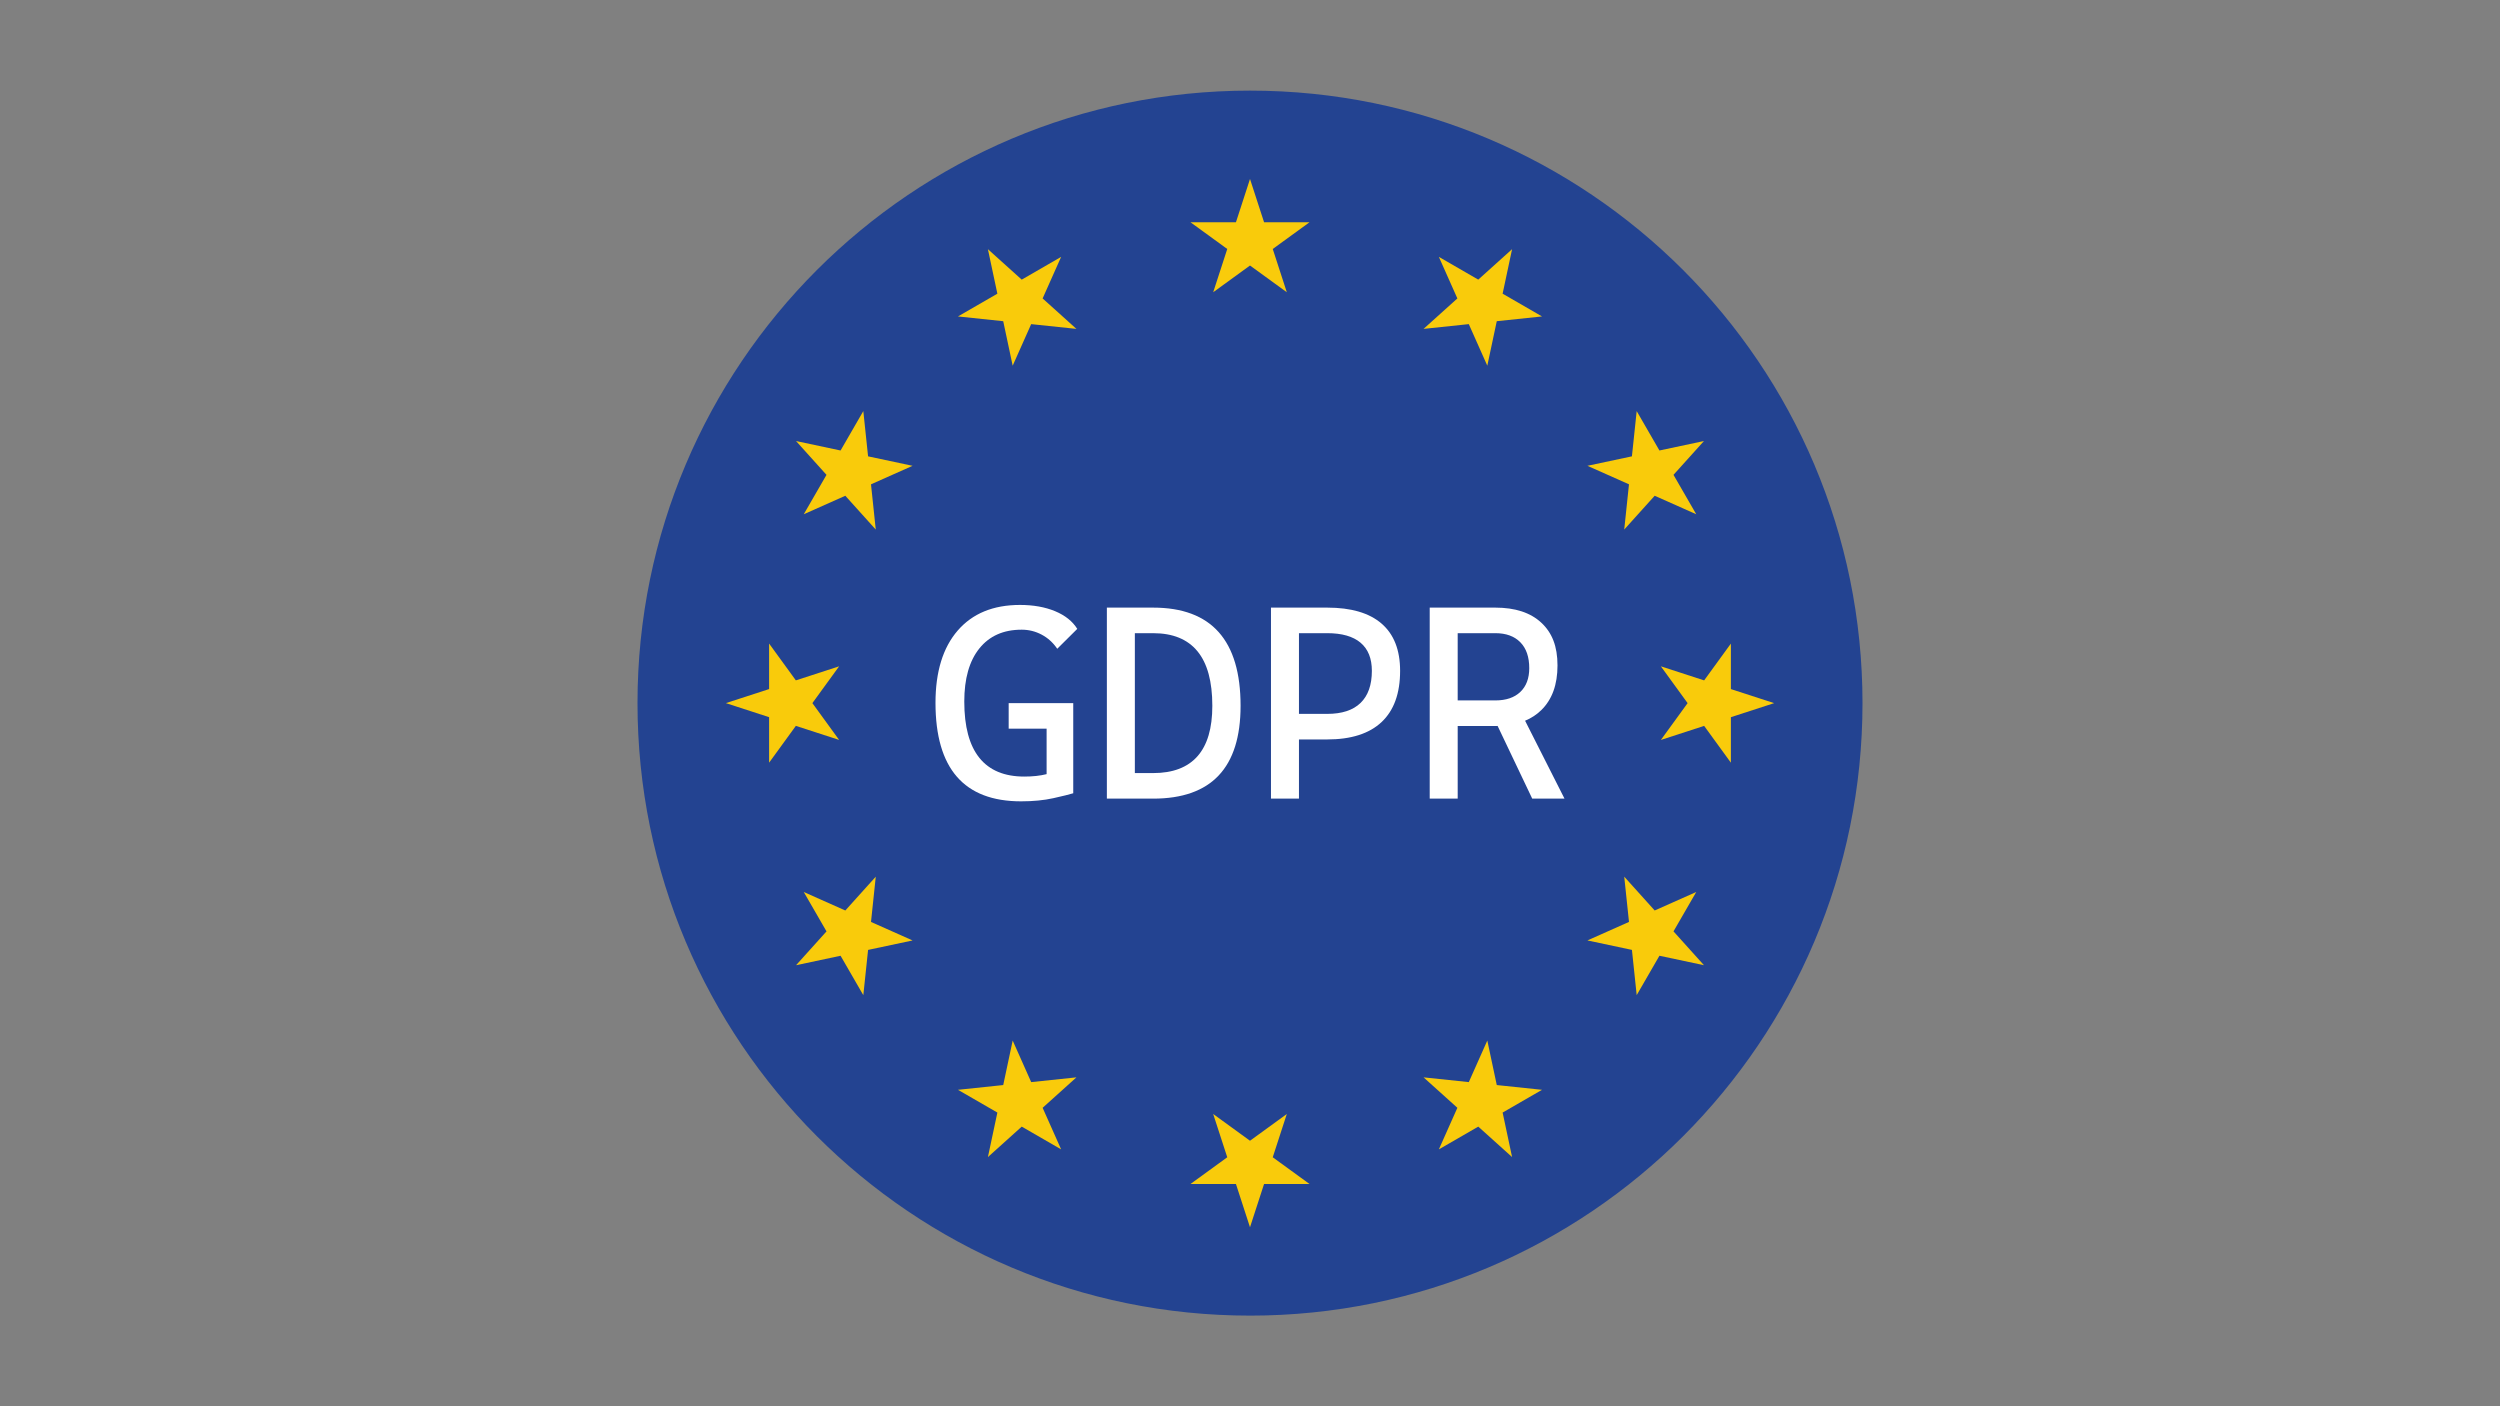 <?xml version="1.0" encoding="UTF-8"?><svg id="a" xmlns="http://www.w3.org/2000/svg" width="320" height="180" xmlns:xlink="http://www.w3.org/1999/xlink" viewBox="0 0 320 180"><rect x="0" y="0" width="320" height="180" fill="#808080" stroke="none"/><defs><clipPath id="c"><rect x="81.6" y="11.6" width="156.8" height="156.8" fill="none"/></clipPath></defs><rect id="b" width="320" height="180" fill="none"/><g clip-path="url(#c)"><path d="M160,168.4c43.299,0,78.4-35.101,78.4-78.4S203.3,11.599,160,11.599s-78.4,35.101-78.4,78.4,35.101,78.4,78.4,78.4Z" fill="#234391"/><path d="M130.763,80.599c.918,0,1.776.213,2.574.637.798.424,1.461,1.027,1.989,1.808l2.565-2.548c-.609-.976-1.555-1.731-2.841-2.264-1.286-.533-2.784-.8-4.494-.8-3.421,0-6.078,1.093-7.972,3.28-1.893,2.187-2.841,5.272-2.841,9.255,0,4.201.913,7.352,2.738,9.453,1.825,2.1,4.563,3.151,8.213,3.151,1.55,0,2.93-.135,4.141-.405,1.211-.27,2.058-.479,2.54-.629v-11.536h-8.265v3.271h4.856v5.817c-.827.208-1.779.312-2.858.312-2.548,0-4.466-.8-5.751-2.401-1.286-1.601-1.929-4.004-1.929-7.206,0-2.927.643-5.191,1.929-6.792,1.286-1.601,3.088-2.402,5.406-2.402v-.001Z" fill="#fff"/><path d="M147.602,77.775h-5.923v24.45h5.923c7.461,0,11.192-3.96,11.192-11.881,0-8.38-3.73-12.569-11.192-12.569v.001ZM153.276,96.801c-1.268,1.435-3.159,2.153-5.673,2.153h-2.342v-17.907h2.342c2.514,0,4.404.772,5.673,2.316,1.268,1.544,1.902,3.871,1.902,6.982,0,2.87-.634,5.022-1.902,6.457v-.001Z" fill="#fff"/><path d="M176.847,79.824c-1.578-1.366-3.9-2.049-6.965-2.049h-7.197v24.45h3.582v-7.576h3.615c3.065,0,5.386-.743,6.965-2.23,1.579-1.486,2.367-3.67,2.367-6.551,0-2.663-.789-4.678-2.368-6.044ZM174.153,89.974c-.964.936-2.388,1.403-4.271,1.403h-3.615v-10.331h3.615c1.882,0,3.307.408,4.271,1.222.964.816,1.446,2.015,1.446,3.599,0,1.802-.482,3.17-1.446,4.107Z" fill="#fff"/><path d="M195.21,92.254c.796-.331,1.488-.784,2.075-1.359,1.383-1.354,2.075-3.259,2.075-5.716s-.691-4.189-2.075-5.475c-1.383-1.286-3.344-1.929-5.88-1.929h-8.402v24.45h3.582v-9.298h4.821c.098,0,.194-.001.29-.004l4.428,9.301h4.132l-5.045-9.971ZM191.405,89.655h-4.821v-8.609h4.821c1.366,0,2.431.387,3.194,1.162.763.775,1.145,1.879,1.145,3.314,0,1.309-.382,2.324-1.145,3.048-.763.724-1.828,1.084-3.194,1.084v.001Z" fill="#fff"/><path d="M160,22.907l1.8,5.539h5.823l-4.711,3.423,1.8,5.539-4.712-3.423-4.711,3.423,1.8-5.539-4.711-3.423h5.824l1.799-5.539Z" fill="#f9cb0b"/><path d="M126.453,31.896l4.328,3.897,5.043-2.912-2.369,5.32,4.328,3.897-5.792-.609-2.368,5.321-1.211-5.696-5.792-.609,5.043-2.912-1.211-5.696Z" fill="#f9cb0b"/><path d="M101.896,56.453l5.696,1.211,2.912-5.043.609,5.792,5.696,1.211-5.321,2.369.609,5.792-3.897-4.328-5.32,2.368,2.912-5.043-3.897-4.328Z" fill="#f9cb0b"/><path d="M92.907,90l5.539-1.799v-5.824l3.423,4.711,5.539-1.8-3.423,4.711,3.423,4.712-5.539-1.8-3.423,4.711v-5.824l-5.539-1.8Z" fill="#f9cb0b"/><path d="M101.896,123.546l3.897-4.328-2.912-5.043,5.32,2.369,3.897-4.328-.609,5.792,5.321,2.369-5.696,1.211-.609,5.792-2.912-5.043-5.696,1.211Z" fill="#f9cb0b"/><path d="M126.453,148.104l1.211-5.696-5.043-2.912,5.792-.609,1.211-5.697,2.368,5.32,5.792-.609-4.328,3.898,2.369,5.32-5.043-2.912-4.328,3.897Z" fill="#f9cb0b"/><path d="M160,157.093l-1.799-5.539h-5.824l4.711-3.423-1.8-5.539,4.711,3.423,4.712-3.423-1.8,5.539,4.711,3.423h-5.823l-1.8,5.539Z" fill="#f9cb0b"/><path d="M193.546,148.104l-4.328-3.897-5.043,2.912,2.369-5.32-4.328-3.898,5.791.609,2.369-5.32,1.211,5.697,5.792.609-5.043,2.912,1.211,5.696Z" fill="#f9cb0b"/><path d="M218.104,123.546l-5.696-1.211-2.912,5.043-.609-5.792-5.697-1.211,5.321-2.369-.609-5.792,3.898,4.328,5.32-2.369-2.912,5.043,3.897,4.328Z" fill="#f9cb0b"/><path d="M227.092,90l-5.539,1.8v5.824l-3.423-4.711-5.539,1.8,3.423-4.712-3.423-4.711,5.539,1.8,3.423-4.711v5.824l5.539,1.799Z" fill="#f9cb0b"/><path d="M218.104,56.453l-3.897,4.328,2.912,5.043-5.32-2.368-3.898,4.328.609-5.792-5.321-2.369,5.697-1.211.609-5.792,2.912,5.043,5.696-1.211Z" fill="#f9cb0b"/><path d="M193.546,31.896l-1.211,5.696,5.043,2.912-5.792.609-1.211,5.696-2.369-5.321-5.791.609,4.328-3.897-2.369-5.32,5.043,2.912,4.328-3.897Z" fill="#f9cb0b"/></g></svg>
